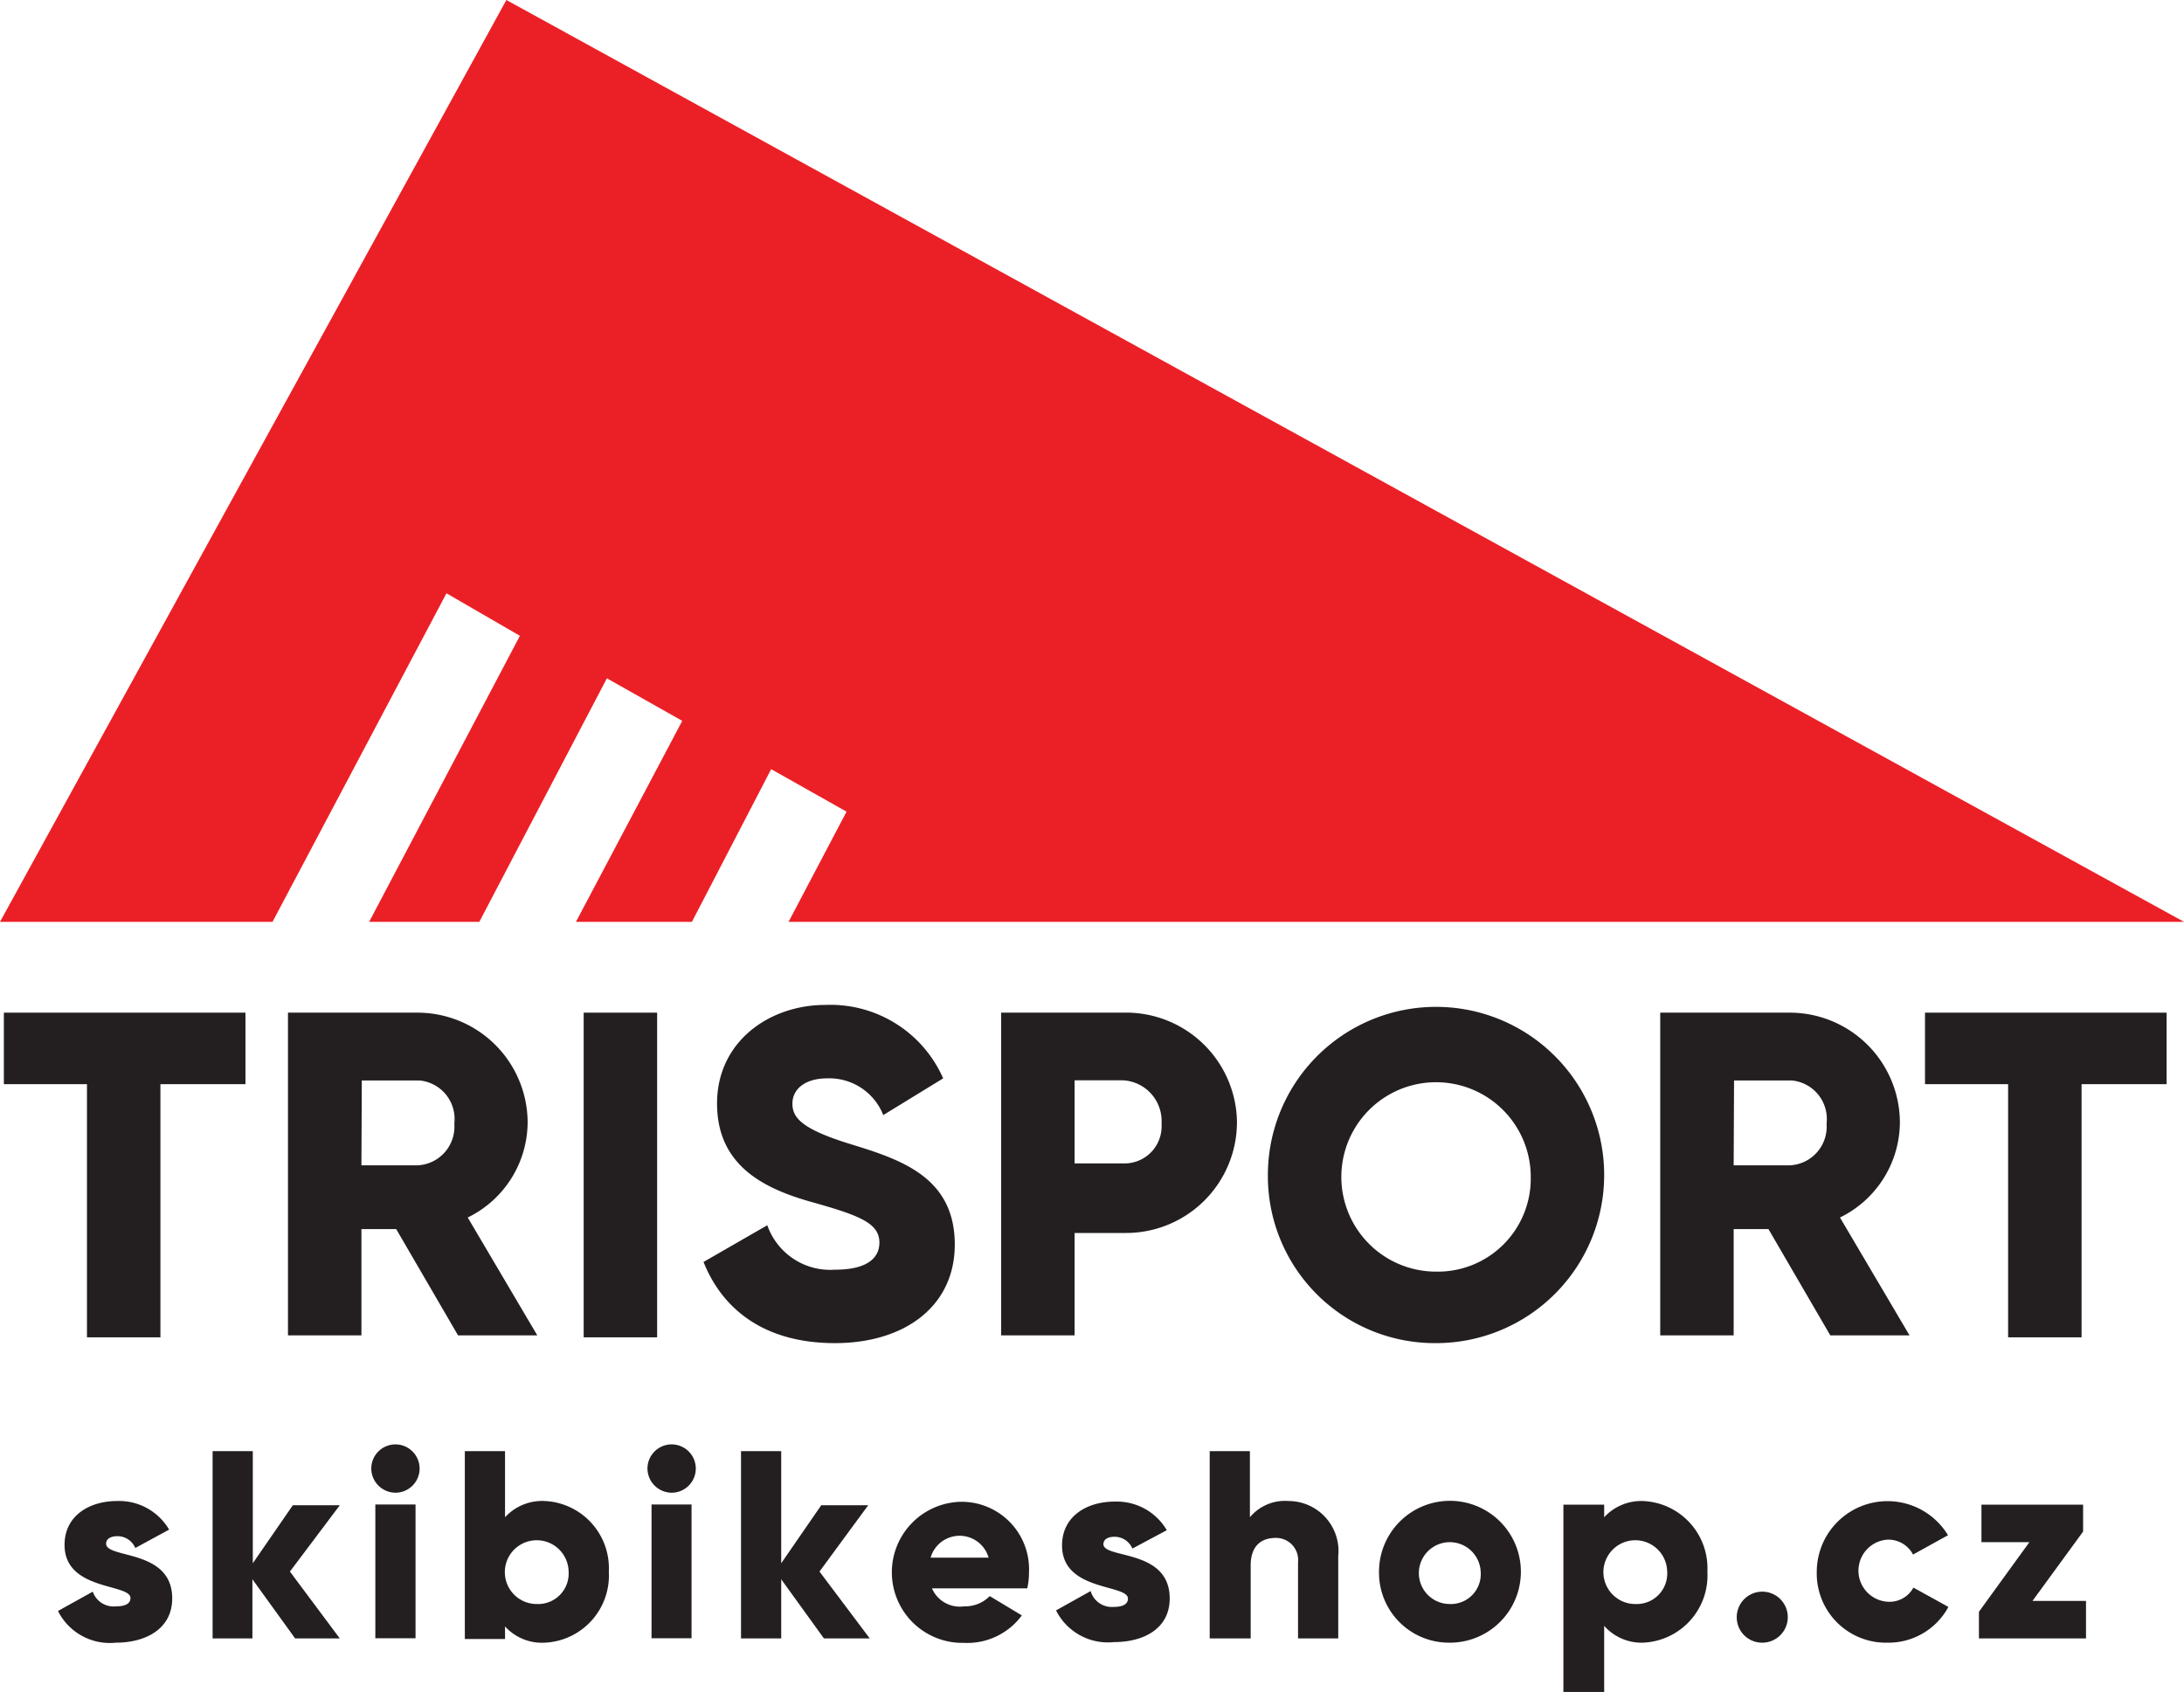 <svg id="Layer_1" data-name="Layer 1" xmlns="http://www.w3.org/2000/svg" width="113" height="87.55" viewBox="0 0 113 87.55">
  <defs>
    <style>
      .cls-1 {
        fill: #eb2026;
      }

      .cls-2 {
        fill: #231f20;
      }
    </style>
  </defs>
  <g>
    <polygon class="cls-1" points="23.1 30.7 26.9 32.9 19.1 47.7 24.8 47.7 31.4 35.1 35.3 37.3 29.8 47.7 35.8 47.7 39.9 39.8 43.8 42 40.8 47.7 113 47.7 26.2 0 0 47.7 14.1 47.7 23.1 30.7"/>
    <g>
      <path class="cls-2" d="M12.6,56.1H8.3V69.2H4.5V56.1H.2V52.4H12.7v3.7Z" transform="translate(0 0)"/>
      <path class="cls-2" d="M20.5,63.6H18.7v5.5H14.9V52.4h6.7a5.7,5.7,0,0,1,5.7,5.7h0A5.51,5.51,0,0,1,24.2,63l3.6,6.1H23.7Zm-1.8-3.3h2.9a2,2,0,0,0,1.91-2.09s0-.07,0-.11a2,2,0,0,0-1.79-2.19h-3Z" transform="translate(0 0)"/>
      <path class="cls-2" d="M34,52.4V69.2H30.2V52.4Z" transform="translate(0 0)"/>
      <path class="cls-2" d="M36.4,65.3l3.3-1.9a3.45,3.45,0,0,0,3.5,2.3c1.8,0,2.3-.7,2.3-1.4,0-1-1-1.4-3.5-2.1s-4.9-1.9-4.9-5.1S39.8,52,42.7,52a6.37,6.37,0,0,1,6.1,3.8l-3.1,1.9a3,3,0,0,0-2.9-1.9c-1.2,0-1.8.6-1.8,1.3s.4,1.3,3,2.1,5.4,1.7,5.4,5.2c0,3.2-2.6,5.1-6.2,5.1S37.4,67.8,36.4,65.3Z" transform="translate(0 0)"/>
      <path class="cls-2" d="M64,58.1a5.74,5.74,0,0,1-5.78,5.7H55.6v5.3H51.8V52.4h6.3A5.74,5.74,0,0,1,64,58Zm-3.9,0a2.11,2.11,0,0,0-2-2.2H55.6v4.3h2.5a1.92,1.92,0,0,0,2-1.83A2.44,2.44,0,0,0,60.1,58.1Z" transform="translate(0 0)"/>
      <path class="cls-2" d="M65.6,60.8a8.7,8.7,0,1,1,8.7,8.7h0a8.64,8.64,0,0,1-8.7-8.58Zm13.6,0a4.9,4.9,0,1,0-4.9,5,4.81,4.81,0,0,0,4.9-4.72Z" transform="translate(0 0)"/>
      <path class="cls-2" d="M91.5,63.6H89.7v5.5H85.9V52.4h6.7a5.7,5.7,0,0,1,5.7,5.7A5.51,5.51,0,0,1,95.2,63l3.6,6.1H94.7Zm-1.8-3.3h2.9a2,2,0,0,0,1.91-2.09s0-.07,0-.11a2,2,0,0,0-1.79-2.19h-3Z" transform="translate(0 0)"/>
      <path class="cls-2" d="M112,56.1h-4.3V69.2h-3.8V56.1H99.6V52.4h12.5v3.7Z" transform="translate(0 0)"/>
    </g>
  </g>
  <g>
    <path class="cls-2" d="M8.91,82.71C8.91,84.3,7.52,85,6,85a3,3,0,0,1-3-1.64l1.8-1A1.14,1.14,0,0,0,6,83.12c.5,0,.75-.15.75-.43,0-.76-3.41-.36-3.41-2.75,0-1.51,1.28-2.27,2.72-2.27a3,3,0,0,1,2.69,1.48L7,80.1a1,1,0,0,0-.92-.61c-.36,0-.59.14-.59.39C5.5,80.67,8.91,80.14,8.91,82.71Z" transform="translate(0 0)"/>
    <path class="cls-2" d="M15.27,84.78l-2.21-3.06v3.06H11V75.09h2.08v5.8l2.07-3h2.43L15,81.32l2.58,3.46Z" transform="translate(0 0)"/>
    <path class="cls-2" d="M19.21,76a1.25,1.25,0,1,1,1.25,1.24A1.26,1.26,0,0,1,19.21,76Zm.21,1.85H21.5v6.92H19.42Z" transform="translate(0 0)"/>
    <path class="cls-2" d="M31.5,81.32A3.48,3.48,0,0,1,28.19,85a2.58,2.58,0,0,1-2.06-.84v.65H24.05V75.09h2.08v3.42a2.61,2.61,0,0,1,2.06-.84A3.48,3.48,0,0,1,31.5,81.32Zm-2.08,0A1.65,1.65,0,1,0,27.78,83,1.58,1.58,0,0,0,29.42,81.32Z" transform="translate(0 0)"/>
    <path class="cls-2" d="M33.5,76a1.25,1.25,0,1,1,1.25,1.24A1.26,1.26,0,0,1,33.5,76Zm.21,1.85h2.07v6.92H33.71Z" transform="translate(0 0)"/>
    <path class="cls-2" d="M42.63,84.78l-2.21-3.06v3.06H38.34V75.09h2.08v5.8l2.07-3h2.43L42.4,81.32,45,84.78Z" transform="translate(0 0)"/>
    <path class="cls-2" d="M49.88,83.12a1.79,1.79,0,0,0,1.33-.53l1.66,1a3.51,3.51,0,0,1-3,1.42,3.65,3.65,0,1,1-.15-7.3,3.49,3.49,0,0,1,3.52,3.65,3.7,3.7,0,0,1-.09.83H48.22A1.57,1.57,0,0,0,49.88,83.12Zm1.27-2.52a1.56,1.56,0,0,0-3,0Z" transform="translate(0 0)"/>
    <path class="cls-2" d="M60.52,82.71c0,1.59-1.38,2.26-2.88,2.26a3,3,0,0,1-3-1.64l1.79-1a1.14,1.14,0,0,0,1.18.82c.5,0,.75-.15.75-.43,0-.76-3.41-.36-3.41-2.75,0-1.51,1.28-2.27,2.72-2.27a3,3,0,0,1,2.7,1.48l-1.78.95a1,1,0,0,0-.92-.61c-.36,0-.58.14-.58.39C57.12,80.67,60.52,80.14,60.52,82.71Z" transform="translate(0 0)"/>
    <path class="cls-2" d="M69.24,80.53v4.25H67.16V80.84A1.14,1.14,0,0,0,66,79.58c-.77,0-1.29.44-1.29,1.42v3.78H62.59V75.09h2.08v3.42a2.36,2.36,0,0,1,2-.84A2.59,2.59,0,0,1,69.24,80.53Z" transform="translate(0 0)"/>
    <path class="cls-2" d="M71.35,81.32A3.67,3.67,0,1,1,75,85,3.62,3.62,0,0,1,71.35,81.32Zm5.26,0A1.6,1.6,0,1,0,75,83,1.55,1.55,0,0,0,76.61,81.32Z" transform="translate(0 0)"/>
    <path class="cls-2" d="M88.34,81.32A3.48,3.48,0,0,1,85,85,2.58,2.58,0,0,1,83,84.13v3.42H80.89V77.86H83v.65A2.61,2.61,0,0,1,85,77.67,3.48,3.48,0,0,1,88.34,81.32Zm-2.08,0A1.65,1.65,0,1,0,84.62,83,1.58,1.58,0,0,0,86.26,81.32Z" transform="translate(0 0)"/>
    <path class="cls-2" d="M89.86,83.66A1.32,1.32,0,1,1,91.17,85,1.31,1.31,0,0,1,89.86,83.66Z" transform="translate(0 0)"/>
    <path class="cls-2" d="M94,81.32a3.66,3.66,0,0,1,6.79-1.88l-1.81,1a1.44,1.44,0,0,0-1.34-.77,1.61,1.61,0,0,0,0,3.21A1.41,1.41,0,0,0,99,82.15l1.81,1A3.52,3.52,0,0,1,97.67,85,3.58,3.58,0,0,1,94,81.32Z" transform="translate(0 0)"/>
    <path class="cls-2" d="M107.93,82.84v1.94h-5.54V83.4L105,79.8h-2.48V77.86h5.26v1.39l-2.62,3.59Z" transform="translate(0 0)"/>
  </g>
</svg>
